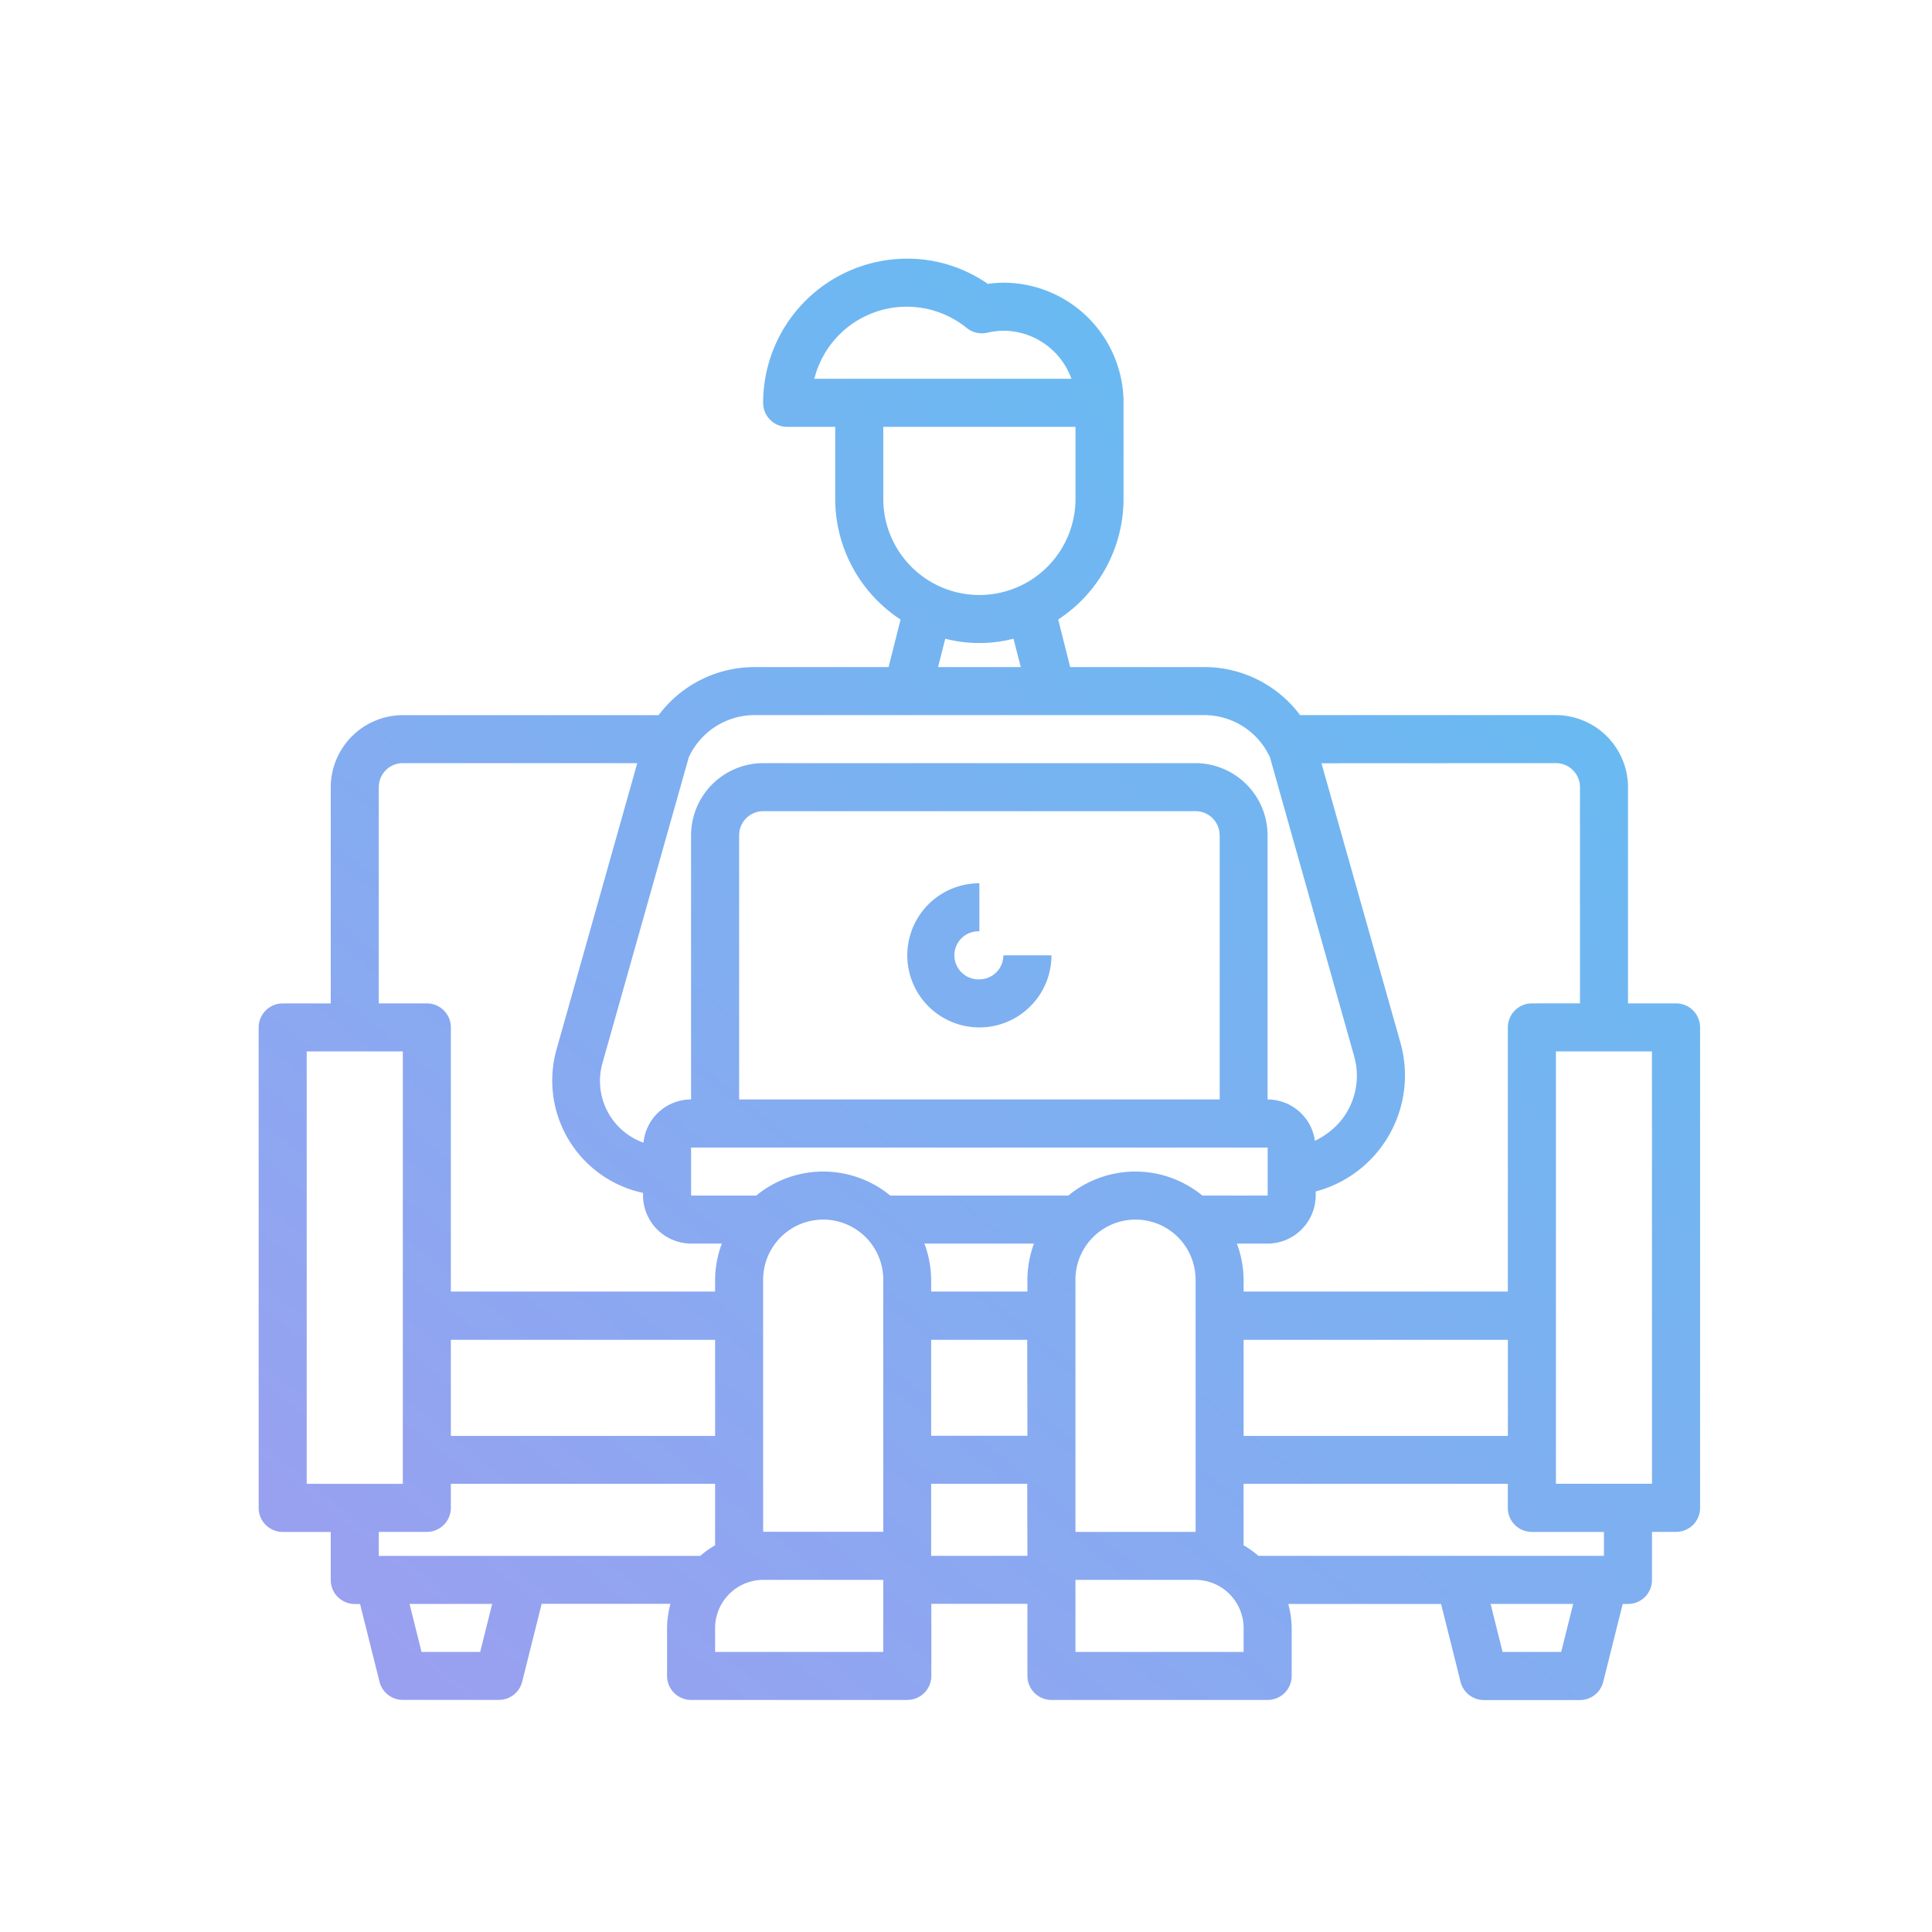 <svg xmlns="http://www.w3.org/2000/svg" xmlns:xlink="http://www.w3.org/1999/xlink" width="52" height="52" viewBox="0 0 52 52">
  <defs>
    <linearGradient id="linear-gradient" x1="-4.53" y1="6.737" x2="4.278" y2="-4.184" gradientUnits="objectBoundingBox">
      <stop offset="0" stop-color="#a19cf0"/>
      <stop offset="1" stop-color="#60bff2"/>
    </linearGradient>
    <linearGradient id="linear-gradient-2" x1="0.083" y1="1.176" x2="0.964" y2="0.084" xlink:href="#linear-gradient"/>
  </defs>
  <g id="グループ_621" data-name="グループ 621" transform="translate(-40 -2217)">
    <rect id="長方形_608" data-name="長方形 608" width="52" height="52" transform="translate(40 2217)" fill="none"/>
    <g id="man-laptop-sofa-stay_at_home-coronavirus-covid-covid19" data-name="man-laptop-sofa-stay at home-coronavirus-covid-covid19" transform="translate(44.962 2221.962)">
      <path id="パス_2696" data-name="パス 2696" d="M30.94,30.586a.647.647,0,1,1,0-1.293V28a1.94,1.94,0,1,0,1.94,1.94H31.586A.647.647,0,0,1,30.94,30.586Z" transform="translate(-9.542 -9.189)" fill="url(#linear-gradient)"/>
      <path id="パス_2697" data-name="パス 2697" d="M40.149,22.044H38.856V16.225a1.946,1.946,0,0,0-1.94-1.94H30.03a3.218,3.218,0,0,0-2.58-1.293H23.842l-.323-1.28a3.88,3.88,0,0,0,1.759-3.246V5.88a3.233,3.233,0,0,0-3.233-3.233,3.146,3.146,0,0,0-.42.032A3.786,3.786,0,0,0,19.458,2a3.88,3.88,0,0,0-3.88,3.88.647.647,0,0,0,.647.647h1.293v1.94a3.88,3.88,0,0,0,1.759,3.246l-.323,1.28H15.346a3.218,3.218,0,0,0-2.58,1.293H5.88a1.946,1.946,0,0,0-1.94,1.94v5.819H2.647A.647.647,0,0,0,2,22.691V35.623a.647.647,0,0,0,.647.647H3.94v1.293a.647.647,0,0,0,.647.647h.142L5.252,40.3a.647.647,0,0,0,.627.491H8.466a.647.647,0,0,0,.627-.491l.524-2.095h3.466a2.645,2.645,0,0,0-.091.647v1.293a.647.647,0,0,0,.647.647h5.819a.647.647,0,0,0,.647-.647v-1.94h2.586v1.94a.647.647,0,0,0,.647.647h5.819a.647.647,0,0,0,.647-.647V38.856a2.645,2.645,0,0,0-.091-.647h4.112l.524,2.095a.647.647,0,0,0,.627.491h2.586a.647.647,0,0,0,.627-.491l.524-2.095h.142a.647.647,0,0,0,.647-.647V36.269h.647a.647.647,0,0,0,.647-.647V22.691A.647.647,0,0,0,40.149,22.044Zm-3.233-6.466a.647.647,0,0,1,.647.647v5.819H36.269a.647.647,0,0,0-.647.647V29.8H28.51V29.48a2.838,2.838,0,0,0-.181-.97h.828a1.3,1.3,0,0,0,1.293-1.293v-.11a3.233,3.233,0,0,0,2.282-4l-2.127-7.526ZM35.623,31.1v2.586H28.51V31.1ZM16.956,5.233a2.564,2.564,0,0,1,4.106-1.364.647.647,0,0,0,.55.123,2.134,2.134,0,0,1,.433-.052,1.949,1.949,0,0,1,1.83,1.293Zm1.856,3.233V6.526h5.173v1.94a2.586,2.586,0,1,1-5.173,0Zm3.7,4.526H20.286l.194-.763a3.68,3.68,0,0,0,1.836,0Zm-8.936,2.431a1.949,1.949,0,0,1,1.772-1.138h12.1a1.949,1.949,0,0,1,1.772,1.138l2.263,8.037a1.918,1.918,0,0,1-.317,1.694,2.025,2.025,0,0,1-.737.588,1.289,1.289,0,0,0-1.274-1.112V17.518a1.946,1.946,0,0,0-1.94-1.94H15.578a1.946,1.946,0,0,0-1.94,1.94v7.112a1.286,1.286,0,0,0-1.28,1.164,1.765,1.765,0,0,1-1.1-2.16Zm14.29,2.095v7.112H14.932V17.518a.647.647,0,0,1,.647-.647H27.217A.647.647,0,0,1,27.864,17.518ZM5.233,16.225a.647.647,0,0,1,.647-.647H12.19l-2.173,7.707a3.092,3.092,0,0,0,2.328,3.86v.071a1.3,1.3,0,0,0,1.293,1.293h.828a2.839,2.839,0,0,0-.181.97V29.8H7.173V22.691a.647.647,0,0,0-.647-.647H5.233ZM14.285,31.1v2.586H7.173V31.1ZM3.293,34.976V23.337H5.88V34.976ZM7.962,39.5H6.384l-.323-1.293H8.285ZM5.233,36.916v-.647H6.526a.647.647,0,0,0,.647-.647v-.647h7.112v1.655a2.5,2.5,0,0,0-.4.285ZM18.811,39.5H14.285v-.647a1.3,1.3,0,0,1,1.293-1.293h3.233Zm0-3.233H15.578V29.48a1.616,1.616,0,0,1,3.233,0Zm3.88.647H20.1v-1.94h2.586Zm0-3.233H20.1V31.1h2.586Zm0-4.2V29.8H20.1V29.48a2.838,2.838,0,0,0-.181-.97h2.948A2.839,2.839,0,0,0,22.691,29.48ZM19,27.217a2.84,2.84,0,0,0-3.608,0H13.639V25.924H29.157v1.293H27.4a2.84,2.84,0,0,0-3.608,0Zm8.218,2.263v6.789H23.984V29.48a1.616,1.616,0,0,1,3.233,0ZM28.51,39.5H23.984v-1.94h3.233a1.3,1.3,0,0,1,1.293,1.293Zm8.548,0H35.48l-.323-1.293h2.224Zm1.151-2.586h-9.3a2.5,2.5,0,0,0-.4-.285V34.976h7.112v.647a.647.647,0,0,0,.647.647h1.94Zm1.293-1.94H36.916V23.337H39.5Z" transform="translate(0 0)" fill="url(#linear-gradient-2)"/>
    </g>
  </g>
</svg>
